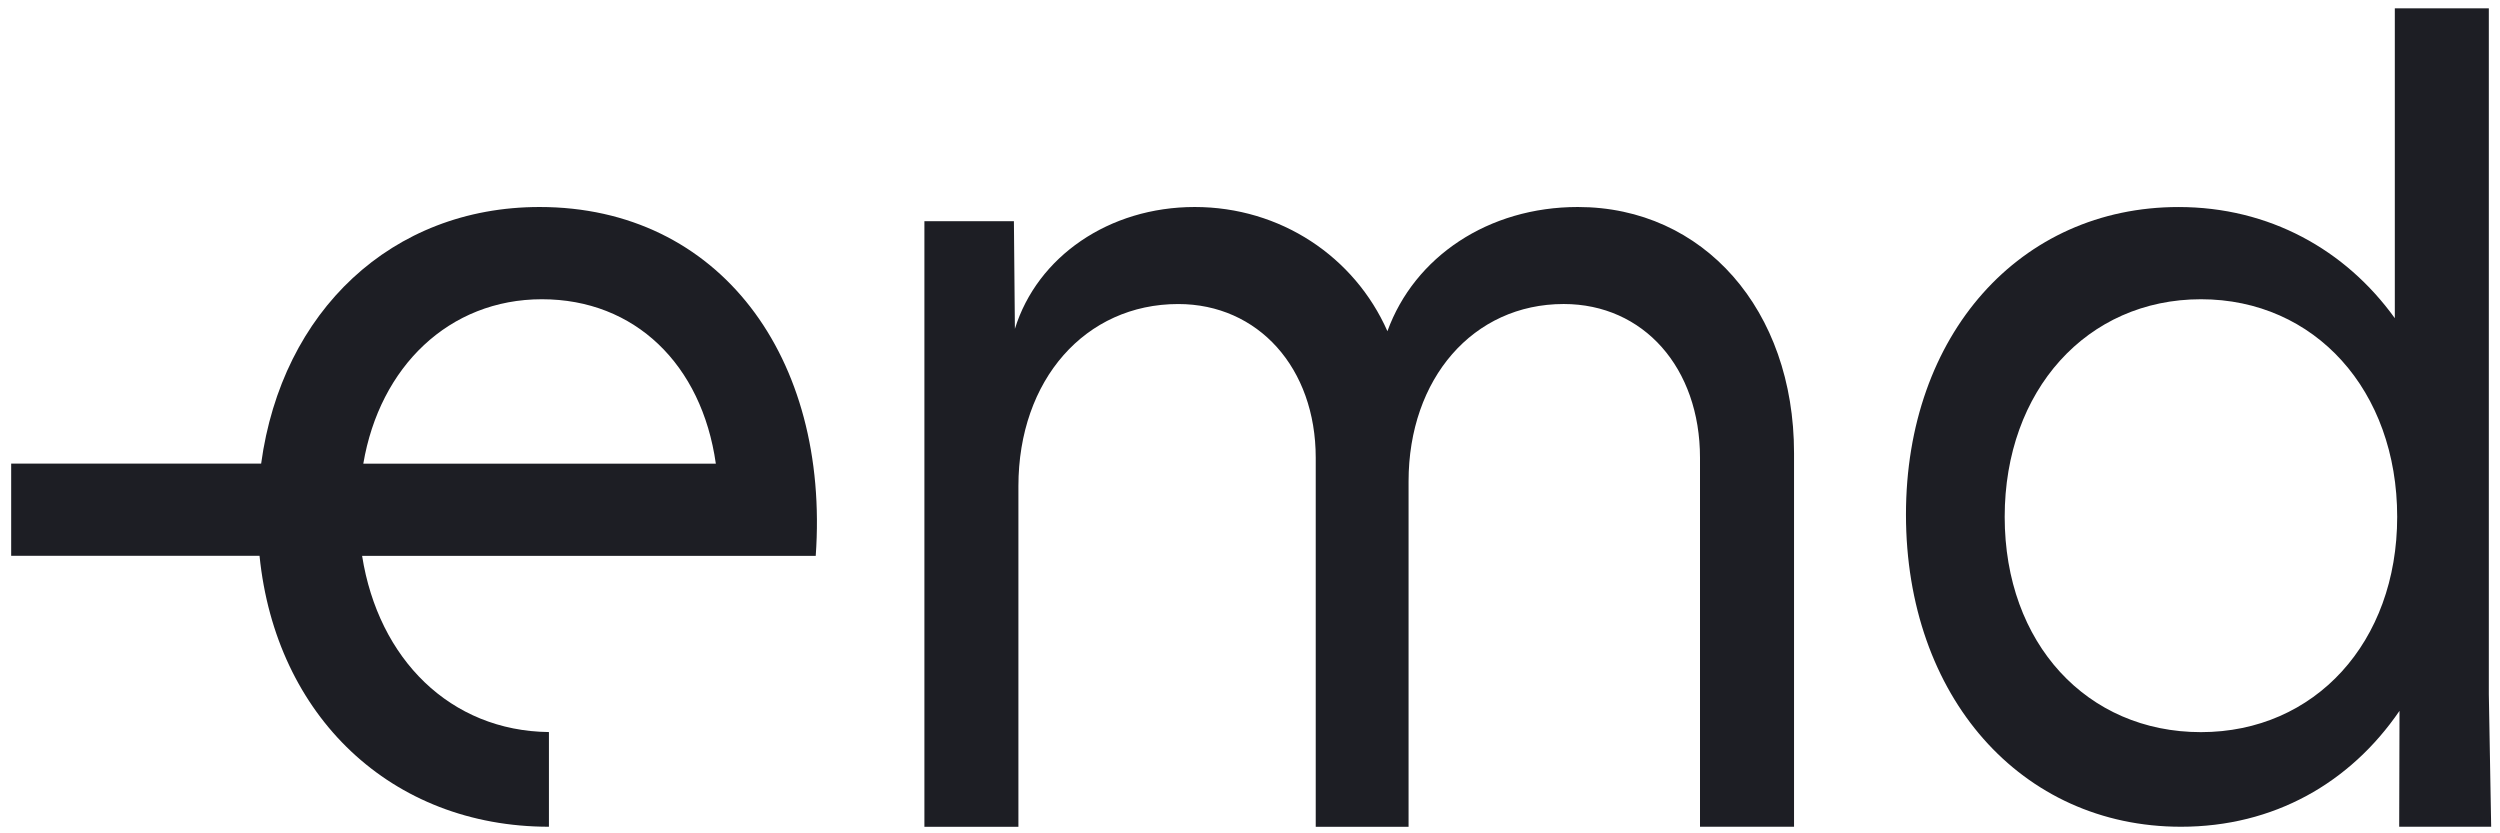 <svg width="96" height="32" viewBox="0 0 96 32" fill="none" xmlns="http://www.w3.org/2000/svg">
<g clip-path="url(#clip0_112_1856)">
<path d="M35.498 8.495H38.934L38.972 12.627C39.83 9.857 42.583 7.949 45.877 7.949C49.17 7.949 52.013 9.856 53.277 12.718C54.315 9.856 57.158 7.949 60.588 7.949C65.416 7.949 68.891 11.9 68.891 17.396V31.747H65.28V17.578C65.28 14.126 63.114 11.674 60.045 11.674C56.571 11.674 54.089 14.535 54.089 18.487V31.748H50.524V17.579C50.524 14.127 48.313 11.675 45.244 11.675C41.68 11.675 39.107 14.582 39.107 18.669V31.748H35.497V8.495H35.498Z" fill="#1D1E24"/>
<path d="M73.189 19.758C73.189 12.854 77.566 7.95 83.658 7.95C87.132 7.95 90.066 9.585 91.961 12.219V0.319H95.571V26.661L95.661 31.747H92.129L92.141 27.297C90.246 30.067 87.313 31.747 83.748 31.747C77.611 31.747 73.189 26.752 73.189 19.758ZM92.052 19.848C92.052 14.989 88.893 11.491 84.516 11.491C80.139 11.491 76.98 14.988 76.98 19.848C76.98 24.708 80.138 28.114 84.516 28.114C88.894 28.114 92.052 24.662 92.052 19.848Z" fill="#1D1E24"/>
<path d="M20.72 7.949C15.042 7.949 10.824 11.949 10.028 17.803H0.429V21.342H9.966C10.585 27.494 15.017 31.746 21.079 31.747V28.111C17.291 28.068 14.532 25.311 13.905 21.346H31.324C31.865 13.716 27.623 7.949 20.719 7.949H20.72ZM13.951 17.804C14.582 14.08 17.245 11.491 20.81 11.491C24.375 11.491 26.947 13.989 27.488 17.804H13.951Z" fill="#1D1E24"/>
</g>
<defs>
<clipPath id="clip0_112_1856">
<rect width="96" height="32" fill="white"/>
</clipPath>
</defs>
</svg>
